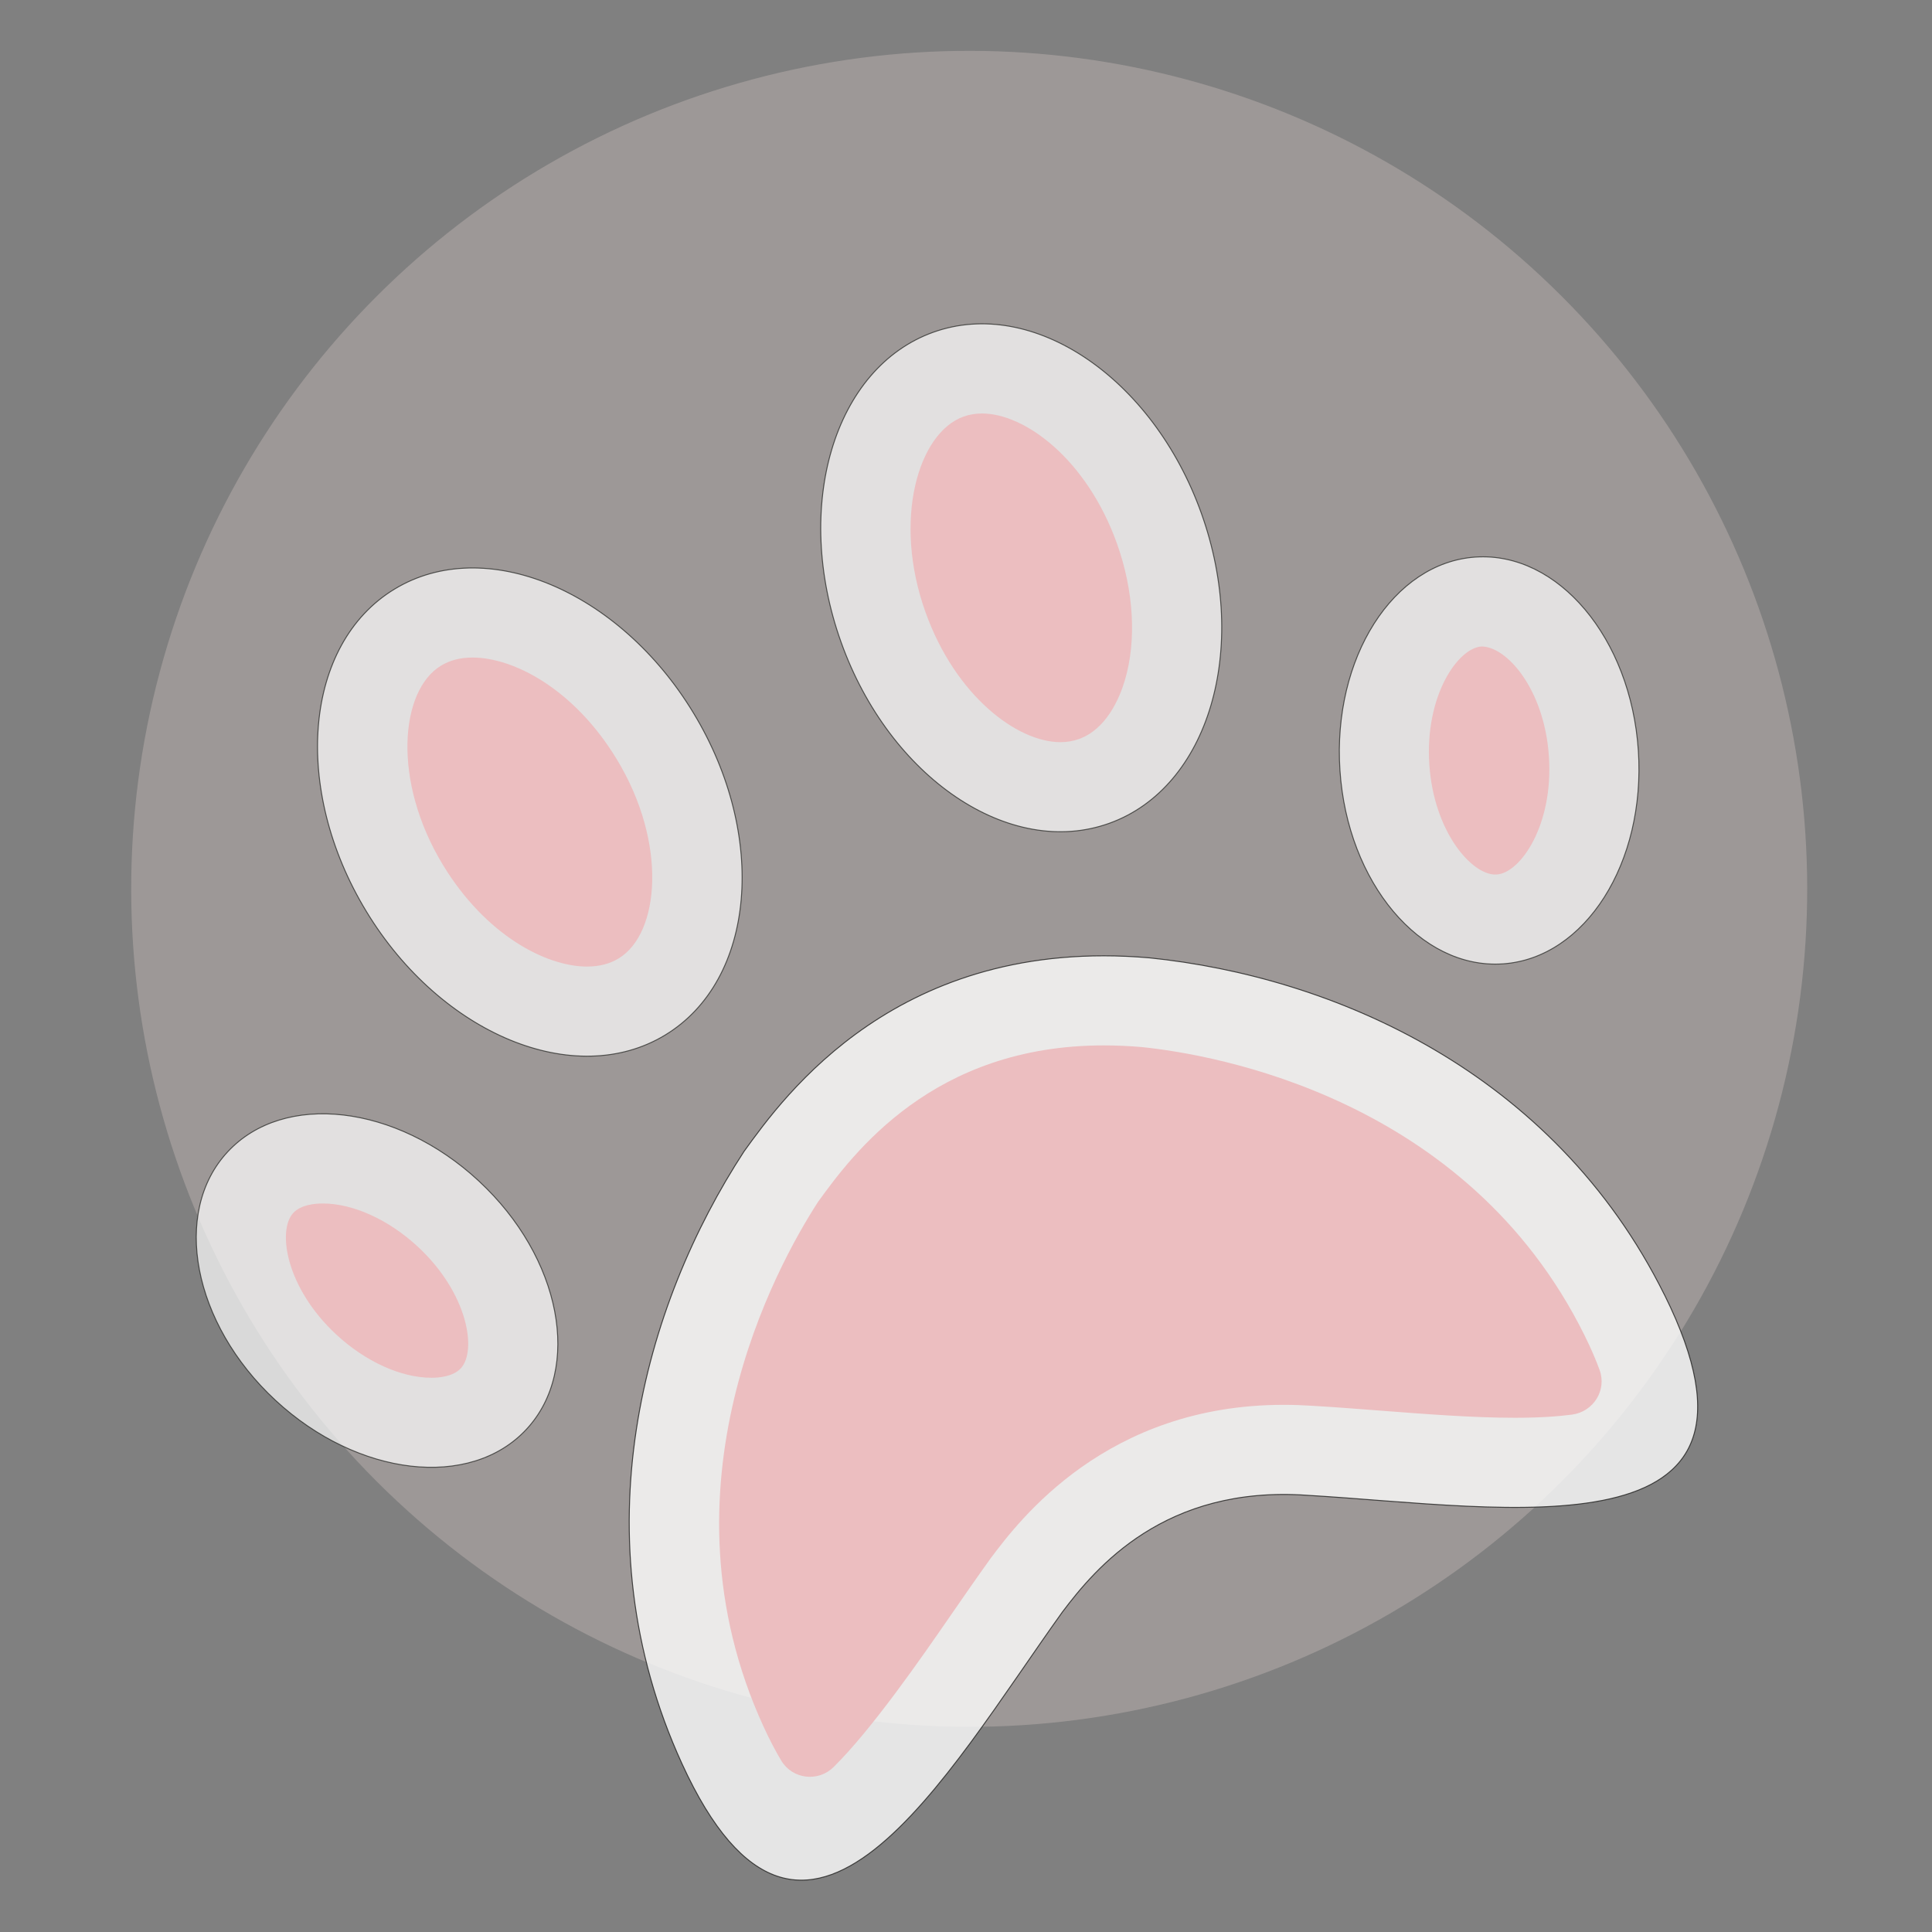 <?xml version="1.0" encoding="UTF-8"?>
<svg id="Calque_1" data-name="Calque 1" xmlns="http://www.w3.org/2000/svg" viewBox="0 0 500 500">
  <rect x="0" y="0" width="500" height="500" fill="#808080" stroke="none"/>
  <defs>
    <style>
      .cls-1 {
        stroke-miterlimit: 10;
      }

      .cls-1, .cls-2 {
        opacity: .7;
      }

      .cls-1, .cls-2, .cls-3 {
        fill: #fff;
        stroke: #1d1e1c;
        stroke-width: .25px;
      }

      .cls-2, .cls-3 {
        stroke-linecap: round;
        stroke-linejoin: round;
      }

      .cls-4 {
        fill: #ecbec0;
      }

      .cls-3 {
        opacity: .79;
      }

      .cls-5 {
        fill: #f4e1dd;
        opacity: .25;
      }
    </style>
  </defs>
  <circle class="cls-5" cx="250.83" cy="230.03" r="216.87" transform="translate(-89.19 244.74) rotate(-45)"/>
  <path class="cls-2" d="m310.91,132.84c12.57,35.1,1.89,71.02-23.86,80.24-25.74,9.22-56.8-11.76-69.37-46.86-12.57-35.1-1.89-71.02,23.86-80.24,25.74-9.22,56.8,11.76,69.37,46.86Z"/>
  <path class="cls-4" d="m274.43,192.07c-11.08,0-27.09-11.8-34.92-33.66-8.55-23.88-1.85-46.41,9.84-50.59,1.53-.55,3.1-.81,4.8-.81,11.08,0,27.09,11.8,34.92,33.66,4.36,12.19,5.11,25.09,2.04,35.4-1.36,4.57-4.71,12.62-11.89,15.19-1.53.55-3.1.81-4.8.81Z"/>
  <path class="cls-2" d="m424,194.23c1.94,29.07-13.77,53.8-35.09,55.22-21.32,1.43-40.19-20.99-42.13-50.06-1.94-29.07,13.77-53.8,35.09-55.22,21.32-1.43,40.19,20.99,42.13,50.06Z"/>
  <path class="cls-4" d="m386.98,226.33c-6.18,0-15.91-11.1-17.07-28.48-1.19-17.73,7.34-30.13,13.5-30.54h.01c6.56,0,16.28,11.09,17.44,28.47,1.19,17.73-7.34,30.13-13.5,30.54h-.38Z"/>
  <ellipse class="cls-1" cx="137.12" cy="210.16" rx="49.51" ry="67.5" transform="translate(-89.17 101.71) rotate(-31.27)"/>
  <path class="cls-4" d="m151.94,250.15c-10.62,0-26.28-8.14-37.32-26.33-13.16-21.68-11.12-45.09-.5-51.54,2.34-1.42,5.02-2.11,8.18-2.11,10.62,0,26.28,8.14,37.32,26.32,13.17,21.68,11.12,45.09.5,51.54-2.34,1.42-5.02,2.11-8.18,2.11Z"/>
  <ellipse class="cls-2" cx="97.58" cy="334" rx="38.7" ry="52.76" transform="translate(-213.65 178.39) rotate(-47.15)"/>
  <path class="cls-4" d="m111.63,356.56c-7.85,0-17.05-4.18-24.6-11.18-13.03-12.09-15.33-26.95-11.13-31.48,1.97-2.13,5.63-2.44,7.63-2.44,7.85,0,17.05,4.18,24.6,11.18,13.03,12.09,15.33,26.95,11.13,31.48-1.97,2.13-5.63,2.45-7.63,2.45h0Z"/>
  <path class="cls-3" d="m430.81,335.2c-28.84-58.19-86.19-82.48-133.33-87.31-64.96-5.62-94.56,35.73-104.91,50.07-25.9,39.67-43.1,99.47-16.08,158.48,31.79,69.41,68.21,2.92,98.47-39.27,8.65-11.48,26.49-32.78,63.33-30.19h0c51.83,3.05,126.44,16.63,92.53-51.78Z"/>
  <path class="cls-4" d="m215.69,457.35c-3.99,3.91-10.59,3.11-13.48-1.67-1.38-2.29-2.94-5.2-4.64-8.91-28.24-61.67,3.26-118.91,14.12-135.7,9.13-12.63,29.83-40.52,73.93-40.52,3.2,0,6.52.14,9.85.43,18.91,1.94,84.14,13.15,114.56,74.51,1.78,3.59,3.05,6.59,3.95,9.08,1.9,5.24-1.62,10.8-7.15,11.53-3.62.48-8.43.82-14.8.82h0c-10.78,0-22.99-.94-34.8-1.85-6.02-.46-11.93-.92-17.59-1.25-2.41-.16-4.95-.25-7.42-.25-45.9,0-68.39,29.83-75.78,39.64-3.62,5.04-6.99,9.91-10.42,14.87-7.26,10.52-20.37,29.51-30.34,39.28Z"/>
</svg>
